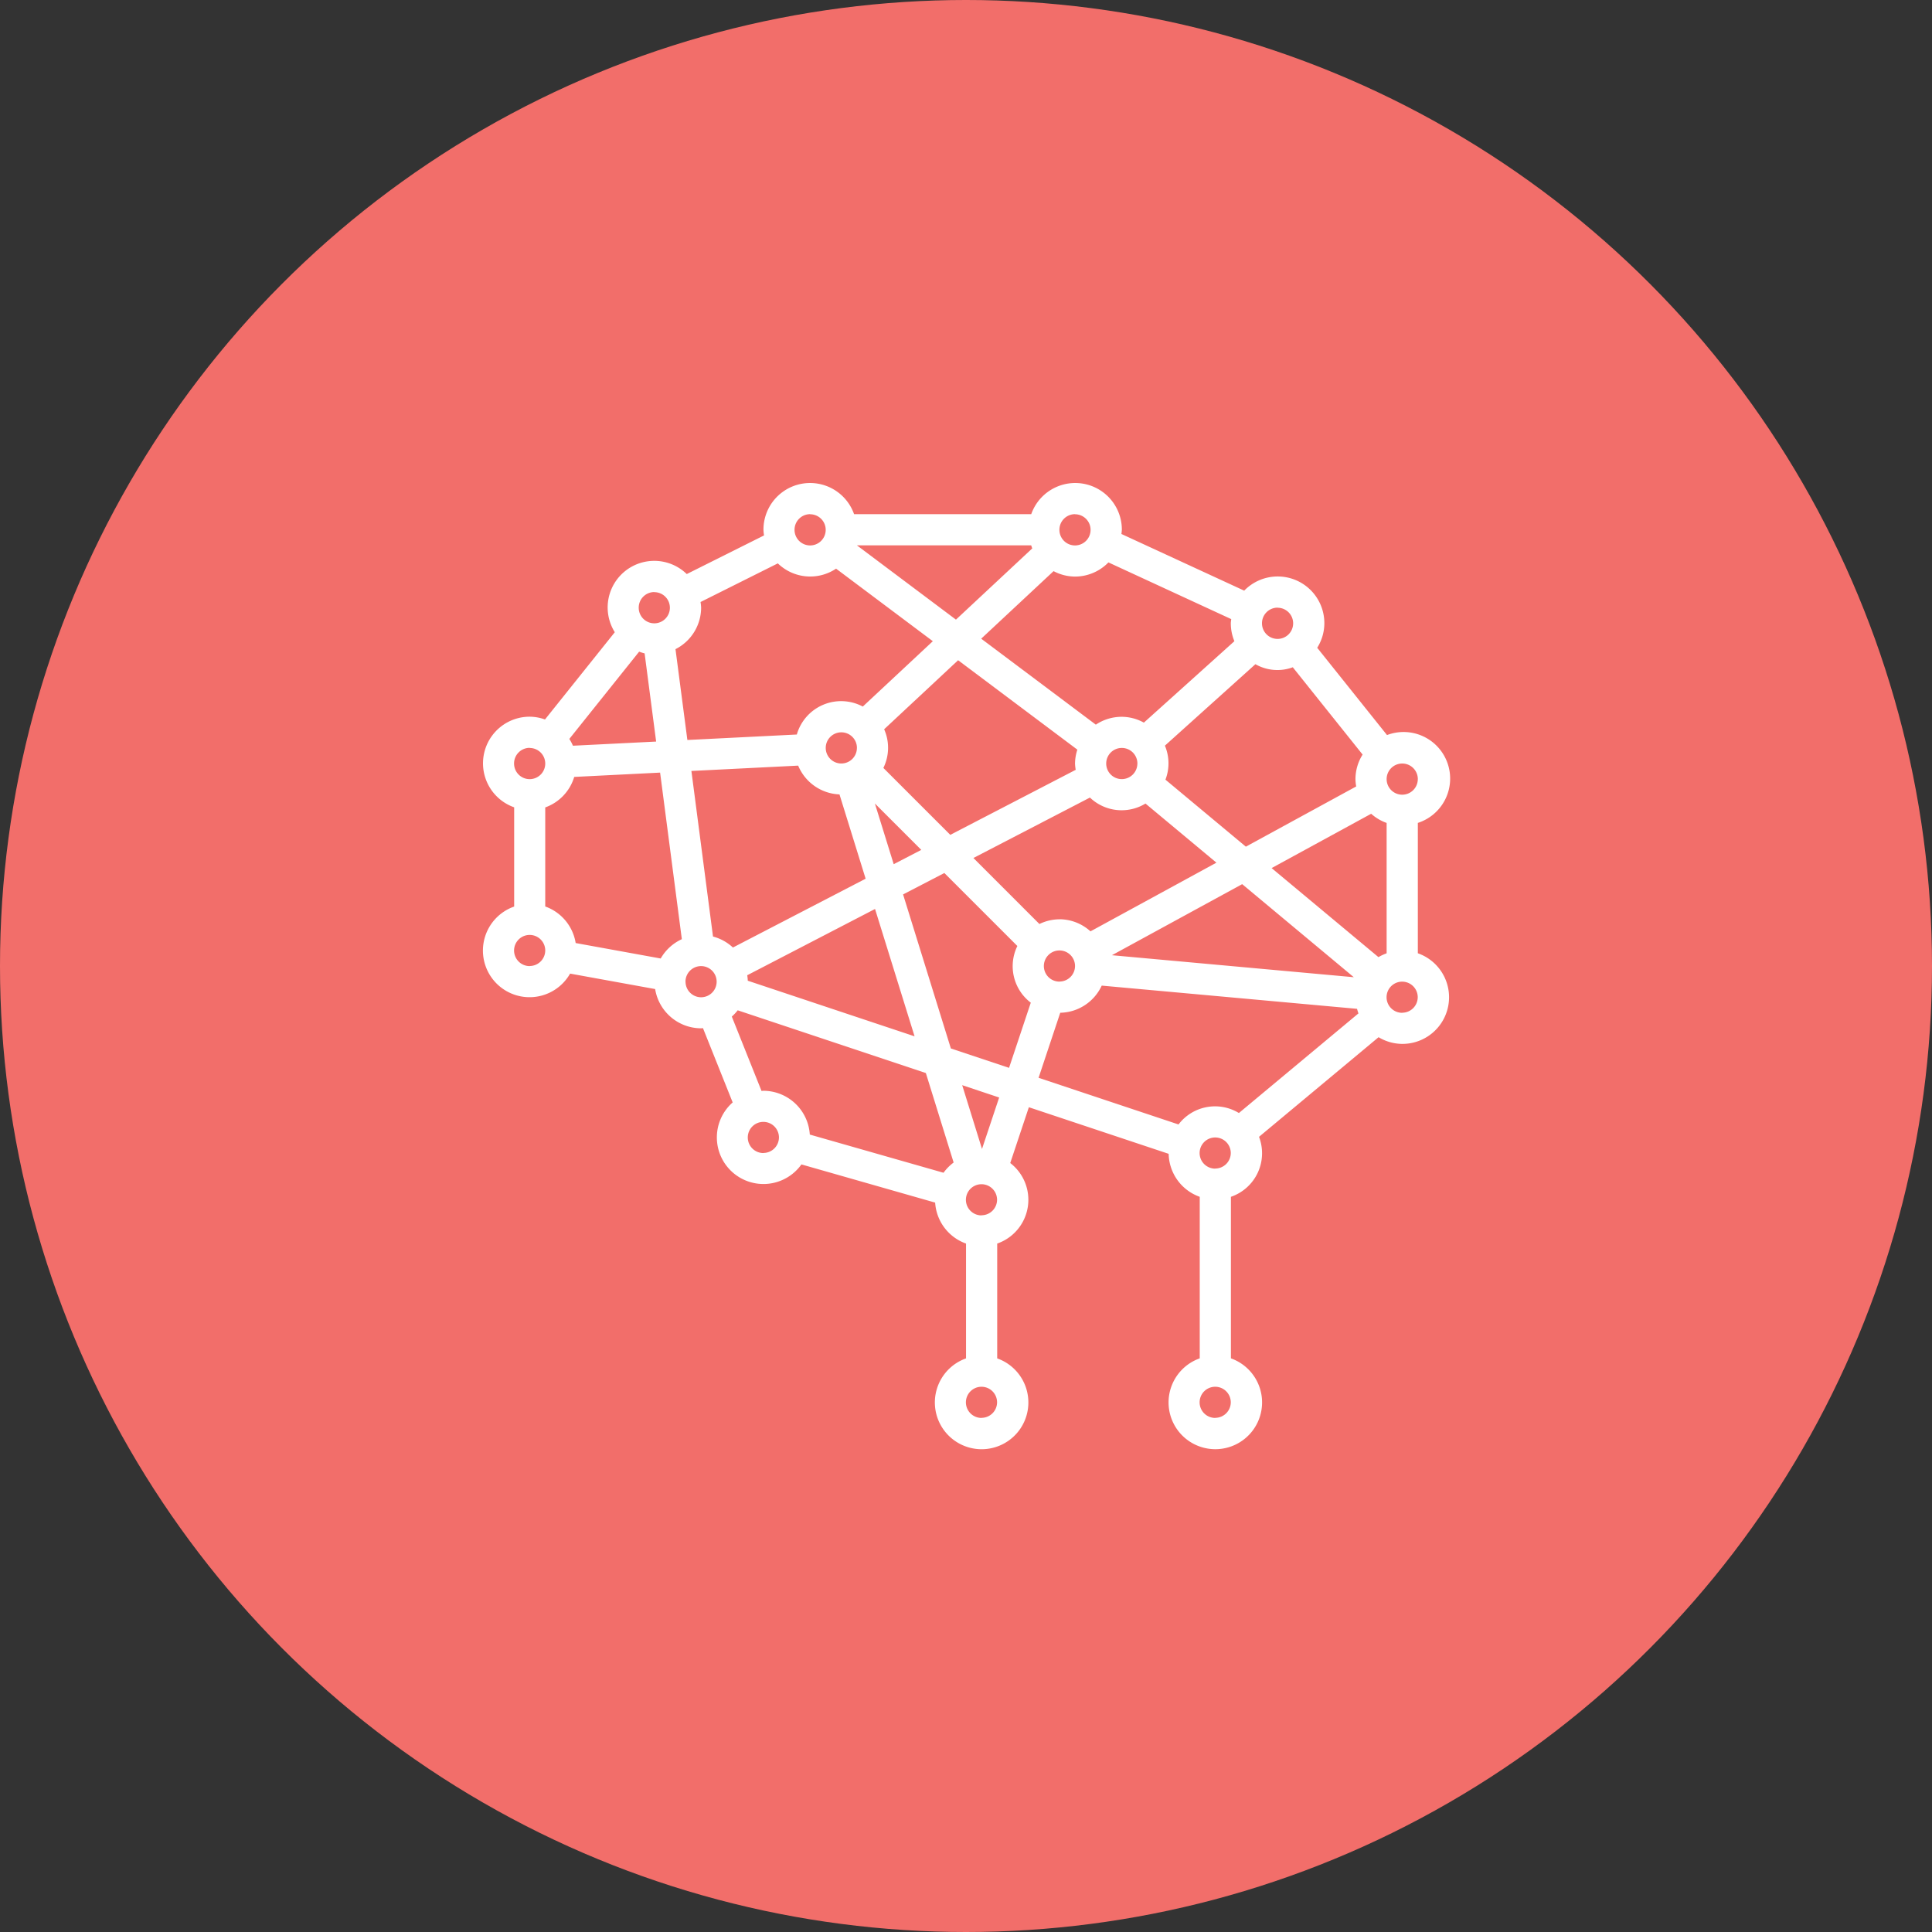 <svg id="Layer_1" data-name="Layer 1" xmlns="http://www.w3.org/2000/svg" viewBox="0 0 60 60"><rect x="0" y="0" width="60" height="60" fill="#333333" stroke="none"/><defs><style>.cls-1{fill:#f26e6a;}.cls-2{fill:#fff;}</style></defs><title>p2</title><circle class="cls-1" cx="30" cy="30" r="30"/><path class="cls-2" d="M135.214,165.381v-4.049a1.446,1.446,0,1,0-.957-2.728l-2.168-2.711a1.431,1.431,0,0,0,.222-.762,1.449,1.449,0,0,0-2.489-1.012l-3.814-1.76a1.308,1.308,0,0,0,.014-.131,1.448,1.448,0,0,0-2.814-.484H117.706a1.448,1.448,0,0,0-2.814.484,1.402,1.402,0,0,0,.018.176l-2.4,1.2a1.447,1.447,0,0,0-2.235,1.806l-2.168,2.71a1.433,1.433,0,0,0-.473-.086,1.448,1.448,0,0,0-.484,2.814v3.082a1.448,1.448,0,1,0,1.737,2.082l2.641.48a1.45,1.45,0,0,0,1.428,1.219c.02,0,.038-.005.057-.006l.923,2.308A1.447,1.447,0,1,0,116.071,171.938l4.153,1.186a1.447,1.447,0,0,0,.959,1.272v3.566a1.452,1.452,0,1,0,.968,0V174.396a1.439,1.439,0,0,0,.405-2.501l.578-1.733,4.342,1.447a1.448,1.448,0,0,0,.965,1.335v5.017a1.452,1.452,0,1,0,.968,0v-5.017a1.429,1.429,0,0,0,.873-1.863l3.713-3.094a1.438,1.438,0,0,0,.737.208,1.448,1.448,0,0,0,.484-2.814Zm-20.809.852a1.402,1.402,0,0,0-.017-.17l3.969-2.058,1.228,3.955Zm-1.08-1.371-.671-5.143,3.316-.166a1.45,1.45,0,0,0,1.283.894l.812,2.618-4.121,2.137A1.455,1.455,0,0,0,113.325,164.861Zm-4.35-5.927a1.417,1.417,0,0,0-.112-.211l2.168-2.71a1.468,1.468,0,0,0,.17.053l.358,2.739Zm3.185-2.999a1.448,1.448,0,0,0,.796-1.288,1.402,1.402,0,0,0-.018-.176l2.4-1.2a1.443,1.443,0,0,0,1.809.164l3.005,2.253-2.175,2.03a1.431,1.431,0,0,0-2.049.868l-3.399.17Zm11.079-3.128-2.369,2.211-3.076-2.307h5.412C123.218,152.743,123.226,152.776,123.24,152.807Zm1.349,6.876-3.894,2.019-2.078-2.078a1.417,1.417,0,0,0,.024-1.201l2.297-2.144,3.703,2.777a1.436,1.436,0,0,0-.072.43A1.475,1.475,0,0,0,124.589,159.683Zm-6.794-.681a.484.484,0,1,1-.484-.484A.484.484,0,0,1,117.795,159.001Zm1.999,3.167-.856.444-.585-1.885Zm-.565,1.383,1.282-.665,2.267,2.267a1.424,1.424,0,0,0,.417,1.76l-.675,2.024-1.807-.602Zm4.856,2.708a.484.484,0,1,1,.484-.484A.484.484,0,0,1,124.085,166.259Zm0-1.935a1.428,1.428,0,0,0-.622.146l-2.05-2.05,3.619-1.877a1.424,1.424,0,0,0,1.725.186l2.203,1.836-3.911,2.133A1.443,1.443,0,0,0,124.085,164.324Zm6.086-7.923a1.376,1.376,0,0,0,1.161.096l2.168,2.711a1.439,1.439,0,0,0-.222.762,1.415,1.415,0,0,0,.023.228l-3.427,1.87-2.497-2.081a1.41,1.41,0,0,0-.017-1.056Zm3.823,9.099-3.32-2.767,3.092-1.687a1.437,1.437,0,0,0,.48.285v4.049A1.456,1.456,0,0,0,133.994,165.499Zm-7.489-6.014a.484.484,0,1,1-.484-.484A.484.484,0,0,1,126.505,159.485Zm3.255,3.746,3.467,2.89-7.512-.683Zm5.454-3.262a.484.484,0,1,1-.484-.484A.484.484,0,0,1,135.214,159.969Zm-4.355-5.322a.484.484,0,1,1-.484.484A.484.484,0,0,1,130.859,154.647Zm-1.439.353c-.004.044-.013.086-.013.131a1.444,1.444,0,0,0,.111.555l-2.811,2.529a1.427,1.427,0,0,0-.688-.181,1.442,1.442,0,0,0-.804.244l-3.56-2.67,2.248-2.098a1.428,1.428,0,0,0,.665.169,1.446,1.446,0,0,0,1.038-.44Zm-4.852-3.256a.484.484,0,1,1-.484.484A.484.484,0,0,1,124.569,151.744Zm-8.226,0a.484.484,0,1,1-.484.484A.484.484,0,0,1,116.343,151.744Zm-4.839,2.419a.484.484,0,1,1-.484.484A.484.484,0,0,1,111.505,154.163Zm-3.871,4.839a.484.484,0,1,1-.484.484A.484.484,0,0,1,107.634,159.001Zm0,6.774a.484.484,0,1,1,.484-.484A.484.484,0,0,1,107.634,165.776Zm.484-1.846v-3.082a1.448,1.448,0,0,0,.9-.947l2.667-.134.675,5.173a1.452,1.452,0,0,0-.656.6l-2.641-.48A1.449,1.449,0,0,0,108.118,163.929Zm4.355,2.33a.484.484,0,1,1,.484.484A.484.484,0,0,1,112.472,166.259Zm1.439,1.084a1.428,1.428,0,0,0,.183-.195l5.843,1.948.863,2.779a1.458,1.458,0,0,0-.314.318l-4.153-1.186a1.449,1.449,0,0,0-1.442-1.36c-.019,0-.038.005-.057.006Zm.98,4.238a.484.484,0,1,1,.484-.484A.484.484,0,0,1,114.892,171.582Zm6.774,8.226a.484.484,0,1,1,.484-.484A.484.484,0,0,1,121.666,179.808Zm0-6.29a.484.484,0,1,1,.484-.484A.484.484,0,0,1,121.666,173.517Zm.016-2.063-.615-1.981,1.148.383Zm2.43-4.23a1.449,1.449,0,0,0,1.288-.843l7.929.721c.013.048.027.096.044.142l-3.713,3.094a1.425,1.425,0,0,0-1.875.355l-4.346-1.449Zm4.812,12.583a.484.484,0,1,1,.484-.484A.484.484,0,0,1,128.924,179.808Zm0-7.742a.484.484,0,1,1,.484-.484A.484.484,0,0,1,128.924,172.066Zm5.806-4.839a.484.484,0,1,1,.484-.484A.484.484,0,0,1,134.73,167.227Z" transform="translate(-91.182 -135.776)"/></svg>
